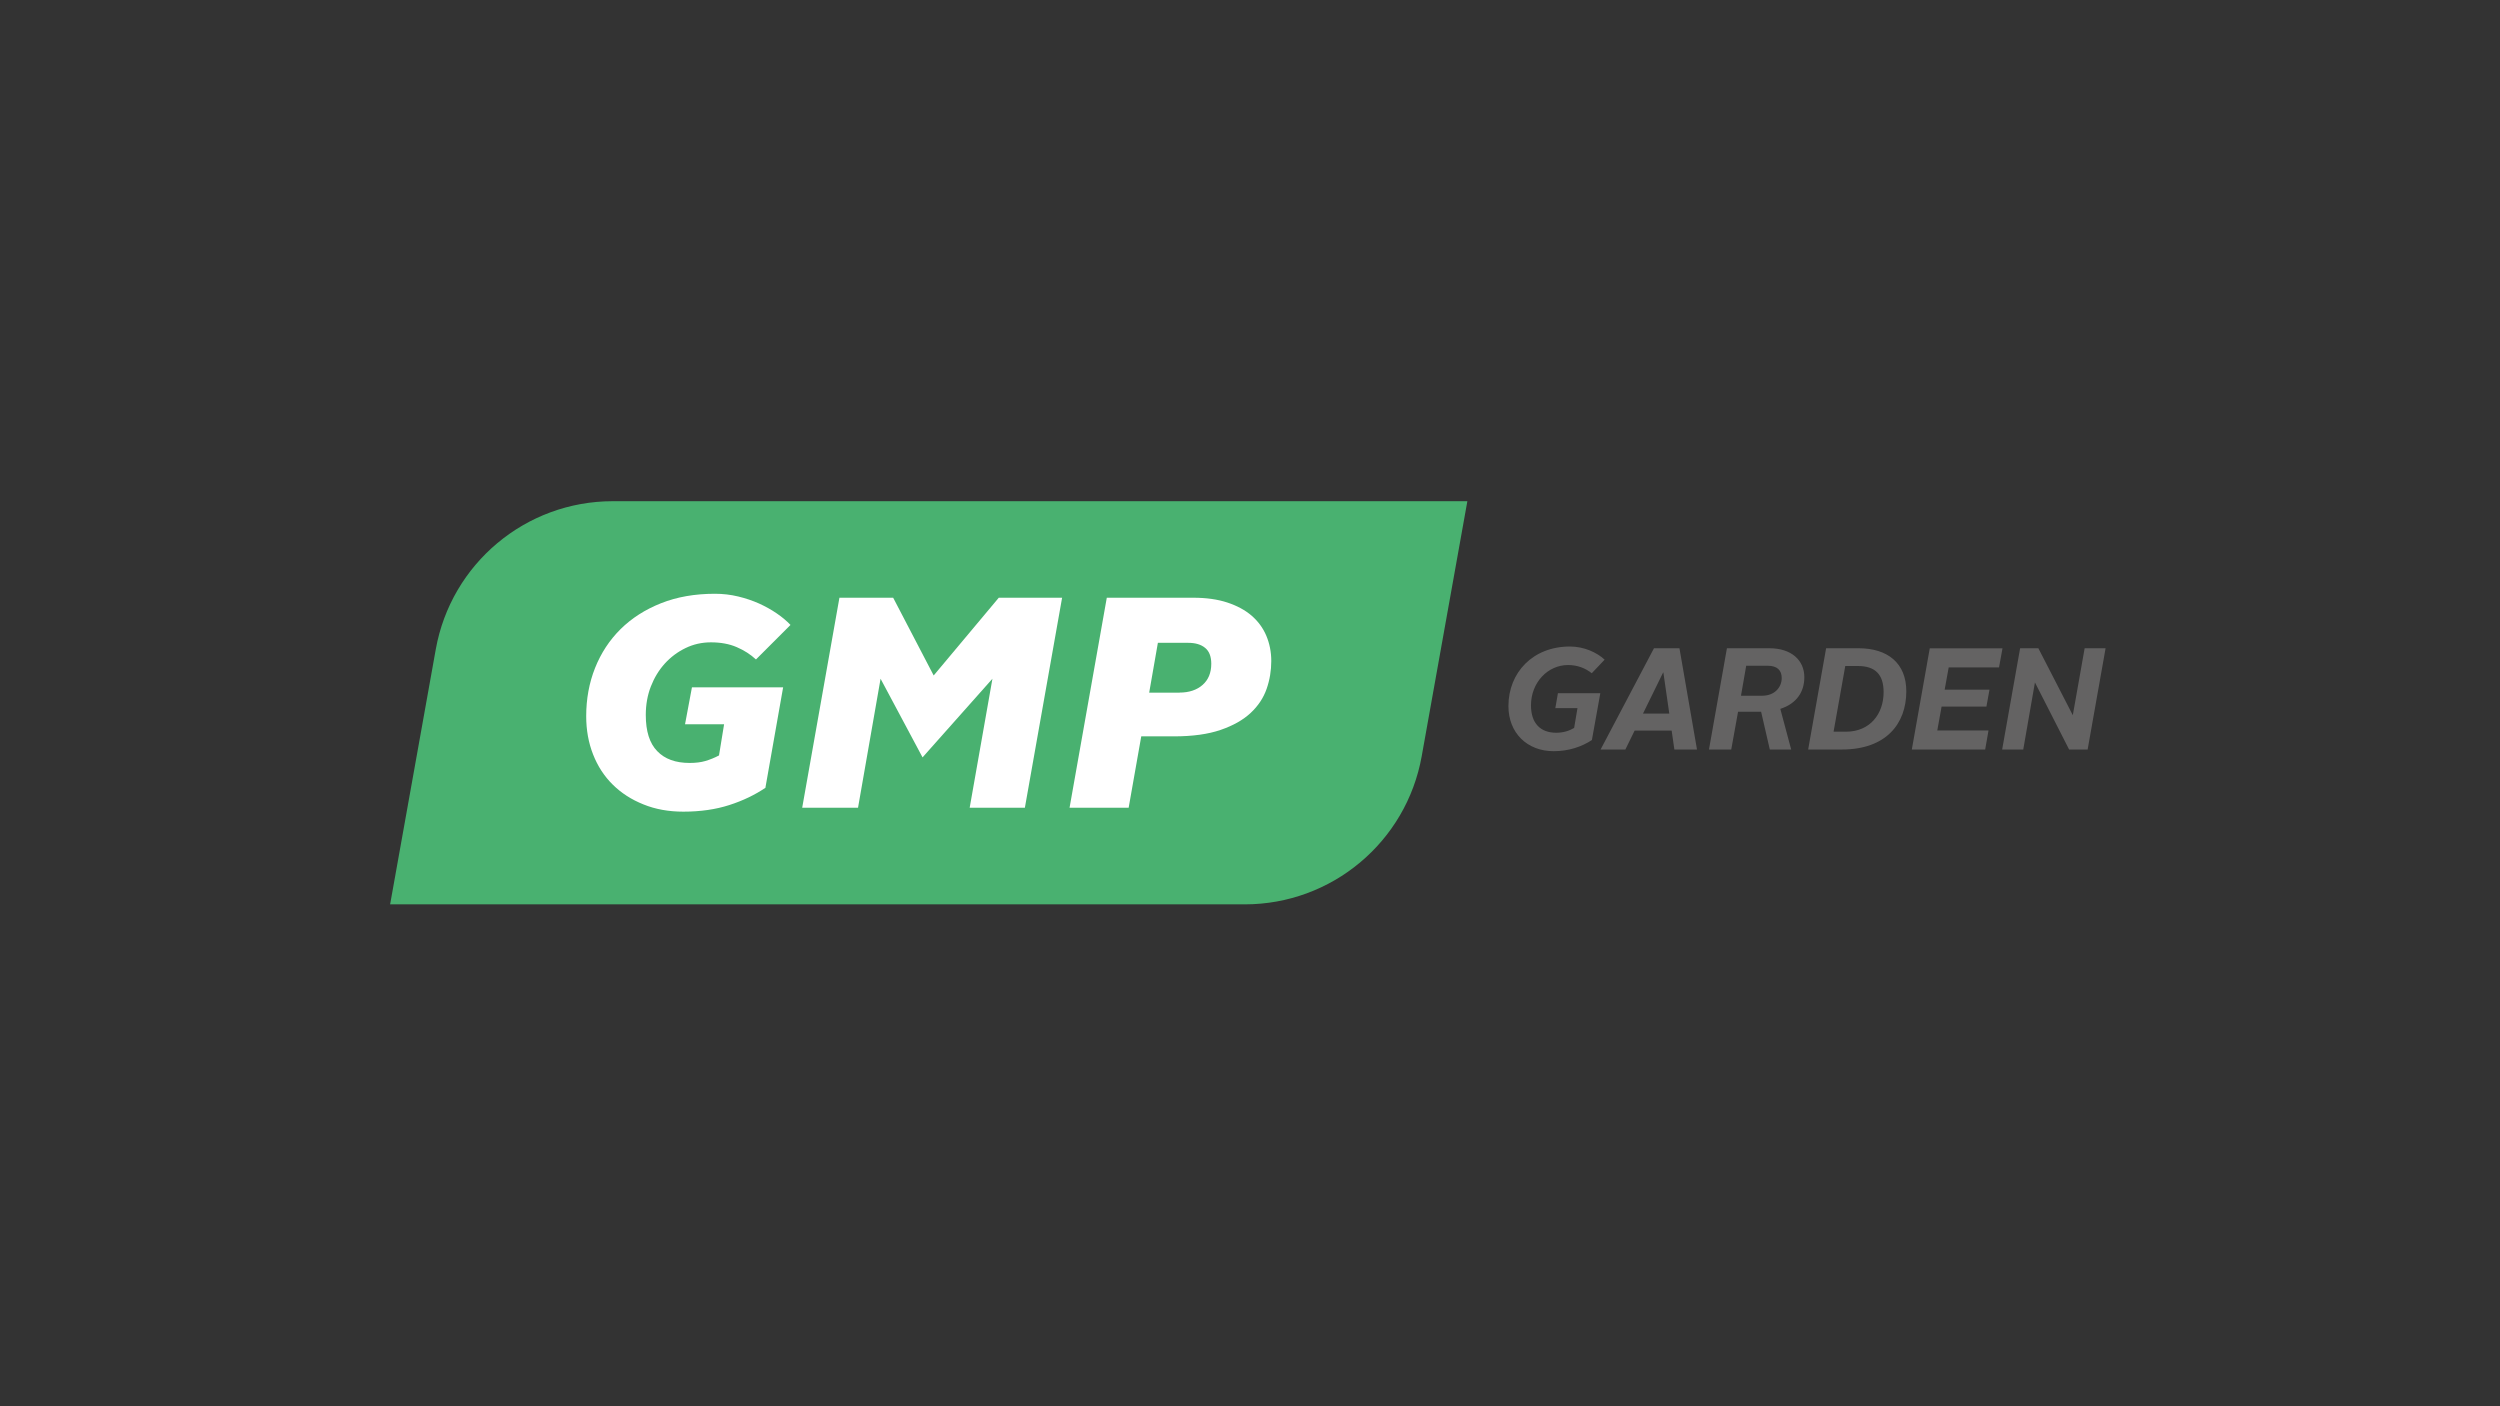 <svg xmlns="http://www.w3.org/2000/svg" xmlns:xlink="http://www.w3.org/1999/xlink" width="1920" zoomAndPan="magnify" viewBox="0 0 1440 810" height="1080" preserveAspectRatio="xMidYMid meet" version="1.0"><rect x="0" y="0" width="1440" height="810" fill="#333333" stroke="none"/><defs><clipPath id="b9c6df9a4f"><path d="M 224.707 288.691 L 846 288.691 L 846 520.914 L 224.707 520.914 Z M 224.707 288.691 " clip-rule="nonzero"/></clipPath><clipPath id="36df32bcc5"><path d="M 868 372 L 1212.82 372 L 1212.82 433 L 868 433 Z M 868 372 " clip-rule="nonzero"/></clipPath></defs><g clip-path="url(#b9c6df9a4f)"><path fill="#49b170" d="M 716.941 520.914 L 224.707 520.914 L 251.008 373.996 C 259.867 324.609 302.809 288.691 352.965 288.691 L 845.199 288.691 L 818.898 435.609 C 810.039 484.996 767.098 520.914 716.941 520.914 Z M 716.941 520.914 " fill-opacity="1" fill-rule="nonzero"/></g><path fill="#ffffff" d="M 441.012 453.688 C 434.918 457.816 427.941 461.184 420.082 463.711 C 412.266 466.234 403.445 467.516 393.621 467.516 C 385.203 467.516 377.543 466.156 370.648 463.348 C 363.711 460.582 357.816 456.773 352.926 451.926 C 348.035 447.113 344.266 441.301 341.621 434.566 C 338.973 427.832 337.652 420.496 337.652 412.52 C 337.652 402.617 339.336 393.359 342.742 384.781 C 346.148 376.199 351.043 368.746 357.418 362.41 C 363.832 356.078 371.57 351.105 380.75 347.461 C 389.934 343.812 400.277 342.008 411.785 342.008 C 416.395 342.008 420.844 342.527 425.176 343.57 C 429.504 344.613 433.516 345.977 437.203 347.621 C 440.891 349.305 444.301 351.188 447.387 353.312 C 450.516 355.438 453.16 357.68 455.328 359.965 L 435.441 379.848 C 432.312 376.961 428.664 374.598 424.375 372.754 C 420.125 370.91 415.152 369.988 409.5 369.988 C 404.328 369.988 399.434 371.07 394.906 373.273 C 390.332 375.48 386.363 378.445 382.957 382.176 C 379.547 385.941 376.863 390.352 374.898 395.402 C 372.934 400.453 371.973 405.945 371.973 411.836 C 371.973 421.176 374.137 428.113 378.547 432.641 C 382.918 437.211 389.133 439.457 397.23 439.457 C 400.68 439.457 403.727 439.098 406.293 438.336 C 408.855 437.574 411.504 436.531 414.148 435.129 L 417.078 417.168 L 394.582 417.168 L 398.555 395.922 L 451.078 395.922 L 440.891 453.648 Z M 441.012 453.688 " fill-opacity="1" fill-rule="nonzero"/><path fill="#ffffff" d="M 483.512 344.293 L 514.465 344.293 L 537.801 389.07 L 575.289 344.293 L 611.773 344.293 L 590.324 465.273 L 558.531 465.273 L 571.641 390.953 L 531.387 436.25 L 507.211 390.953 L 494.219 465.273 L 462.062 465.273 Z M 483.512 344.293 " fill-opacity="1" fill-rule="nonzero"/><path fill="#ffffff" d="M 679.371 398.93 C 684.906 398.93 689.355 397.445 692.684 394.52 C 696.012 391.594 697.695 387.504 697.695 382.336 C 697.695 378.207 696.531 375.117 694.168 373.195 C 691.801 371.23 688.555 370.27 684.383 370.27 L 666.941 370.27 L 661.93 398.969 L 679.371 398.969 Z M 637.555 344.293 L 687.352 344.293 C 694.848 344.293 701.383 345.215 706.957 347.059 C 712.531 348.902 717.219 351.426 720.949 354.633 C 724.68 357.883 727.523 361.73 729.41 366.219 C 731.293 370.711 732.254 375.559 732.254 380.73 C 732.254 386.262 731.375 391.633 729.57 396.805 C 727.766 401.977 724.719 406.586 720.387 410.637 C 716.059 414.684 710.324 417.93 703.105 420.418 C 695.891 422.902 686.949 424.145 676.203 424.145 L 657.359 424.145 L 650.102 465.273 L 616.062 465.273 L 637.512 344.293 Z M 637.555 344.293 " fill-opacity="1" fill-rule="nonzero"/><g clip-path="url(#36df32bcc5)"><path fill="#646363" d="M 1153.242 431.719 L 1165.391 431.719 L 1172.125 393.078 L 1191.812 431.719 L 1202.477 431.719 L 1212.82 373.395 L 1200.754 373.395 L 1193.938 411.957 L 1174.09 373.395 L 1163.586 373.395 Z M 1101.199 431.719 L 1143.461 431.719 L 1145.383 420.738 L 1115.875 420.738 L 1118.359 406.988 L 1144.18 406.988 L 1145.945 397.246 L 1120.125 397.246 L 1122.449 384.418 L 1151.438 384.418 L 1153.441 373.434 L 1111.543 373.434 L 1101.199 431.762 Z M 1056.133 421.457 L 1062.871 383.617 L 1070.129 383.617 C 1080.191 383.617 1084.961 388.547 1084.961 398.688 C 1084.961 411.195 1077.145 421.457 1063.312 421.457 Z M 1041.539 431.719 L 1060.945 431.719 C 1086.285 431.719 1098.031 416.969 1098.031 398.207 C 1098.031 381.973 1087.289 373.395 1070.527 373.395 L 1051.844 373.395 L 1041.5 431.719 Z M 1002.809 400.695 L 1005.816 383.457 L 1018.086 383.457 C 1023.738 383.457 1026.266 386.141 1026.266 390.551 C 1026.266 395.965 1022.094 400.734 1015.078 400.734 L 1002.809 400.734 Z M 994.711 373.395 L 984.367 431.719 L 997.195 431.719 L 1001.125 409.953 L 1014.398 409.953 L 1019.41 431.719 L 1031.719 431.719 L 1025.461 408.309 C 1034.805 405.305 1039.297 398.57 1039.297 390.07 C 1039.297 380.41 1031.957 373.395 1019.207 373.395 Z M 946.359 411.035 L 957.945 387.387 L 958.105 387.387 L 961.512 411.035 Z M 964.48 431.719 L 977.469 431.719 L 967.367 373.395 L 952.691 373.395 L 921.941 431.719 L 936.215 431.719 L 941.547 420.816 L 962.875 420.816 L 964.441 431.719 Z M 921.781 399.289 L 897.363 399.289 L 895.879 407.867 L 908.629 407.867 L 906.703 419.293 C 903.859 420.977 900.449 422.059 896.359 422.059 C 887.258 422.059 881.848 416.566 881.848 406.305 C 881.848 393.039 891.59 383.055 903.176 383.055 C 908.668 383.055 913.238 384.898 916.848 387.785 L 924.266 379.969 C 919.773 375.801 912.438 372.395 904.258 372.395 C 882.93 372.395 868.855 387.387 868.855 406.707 C 868.855 422.141 879.602 432.684 894.918 432.684 C 903.578 432.684 911.074 430.117 916.93 426.27 Z M 921.781 399.289 " fill-opacity="1" fill-rule="nonzero"/></g></svg>